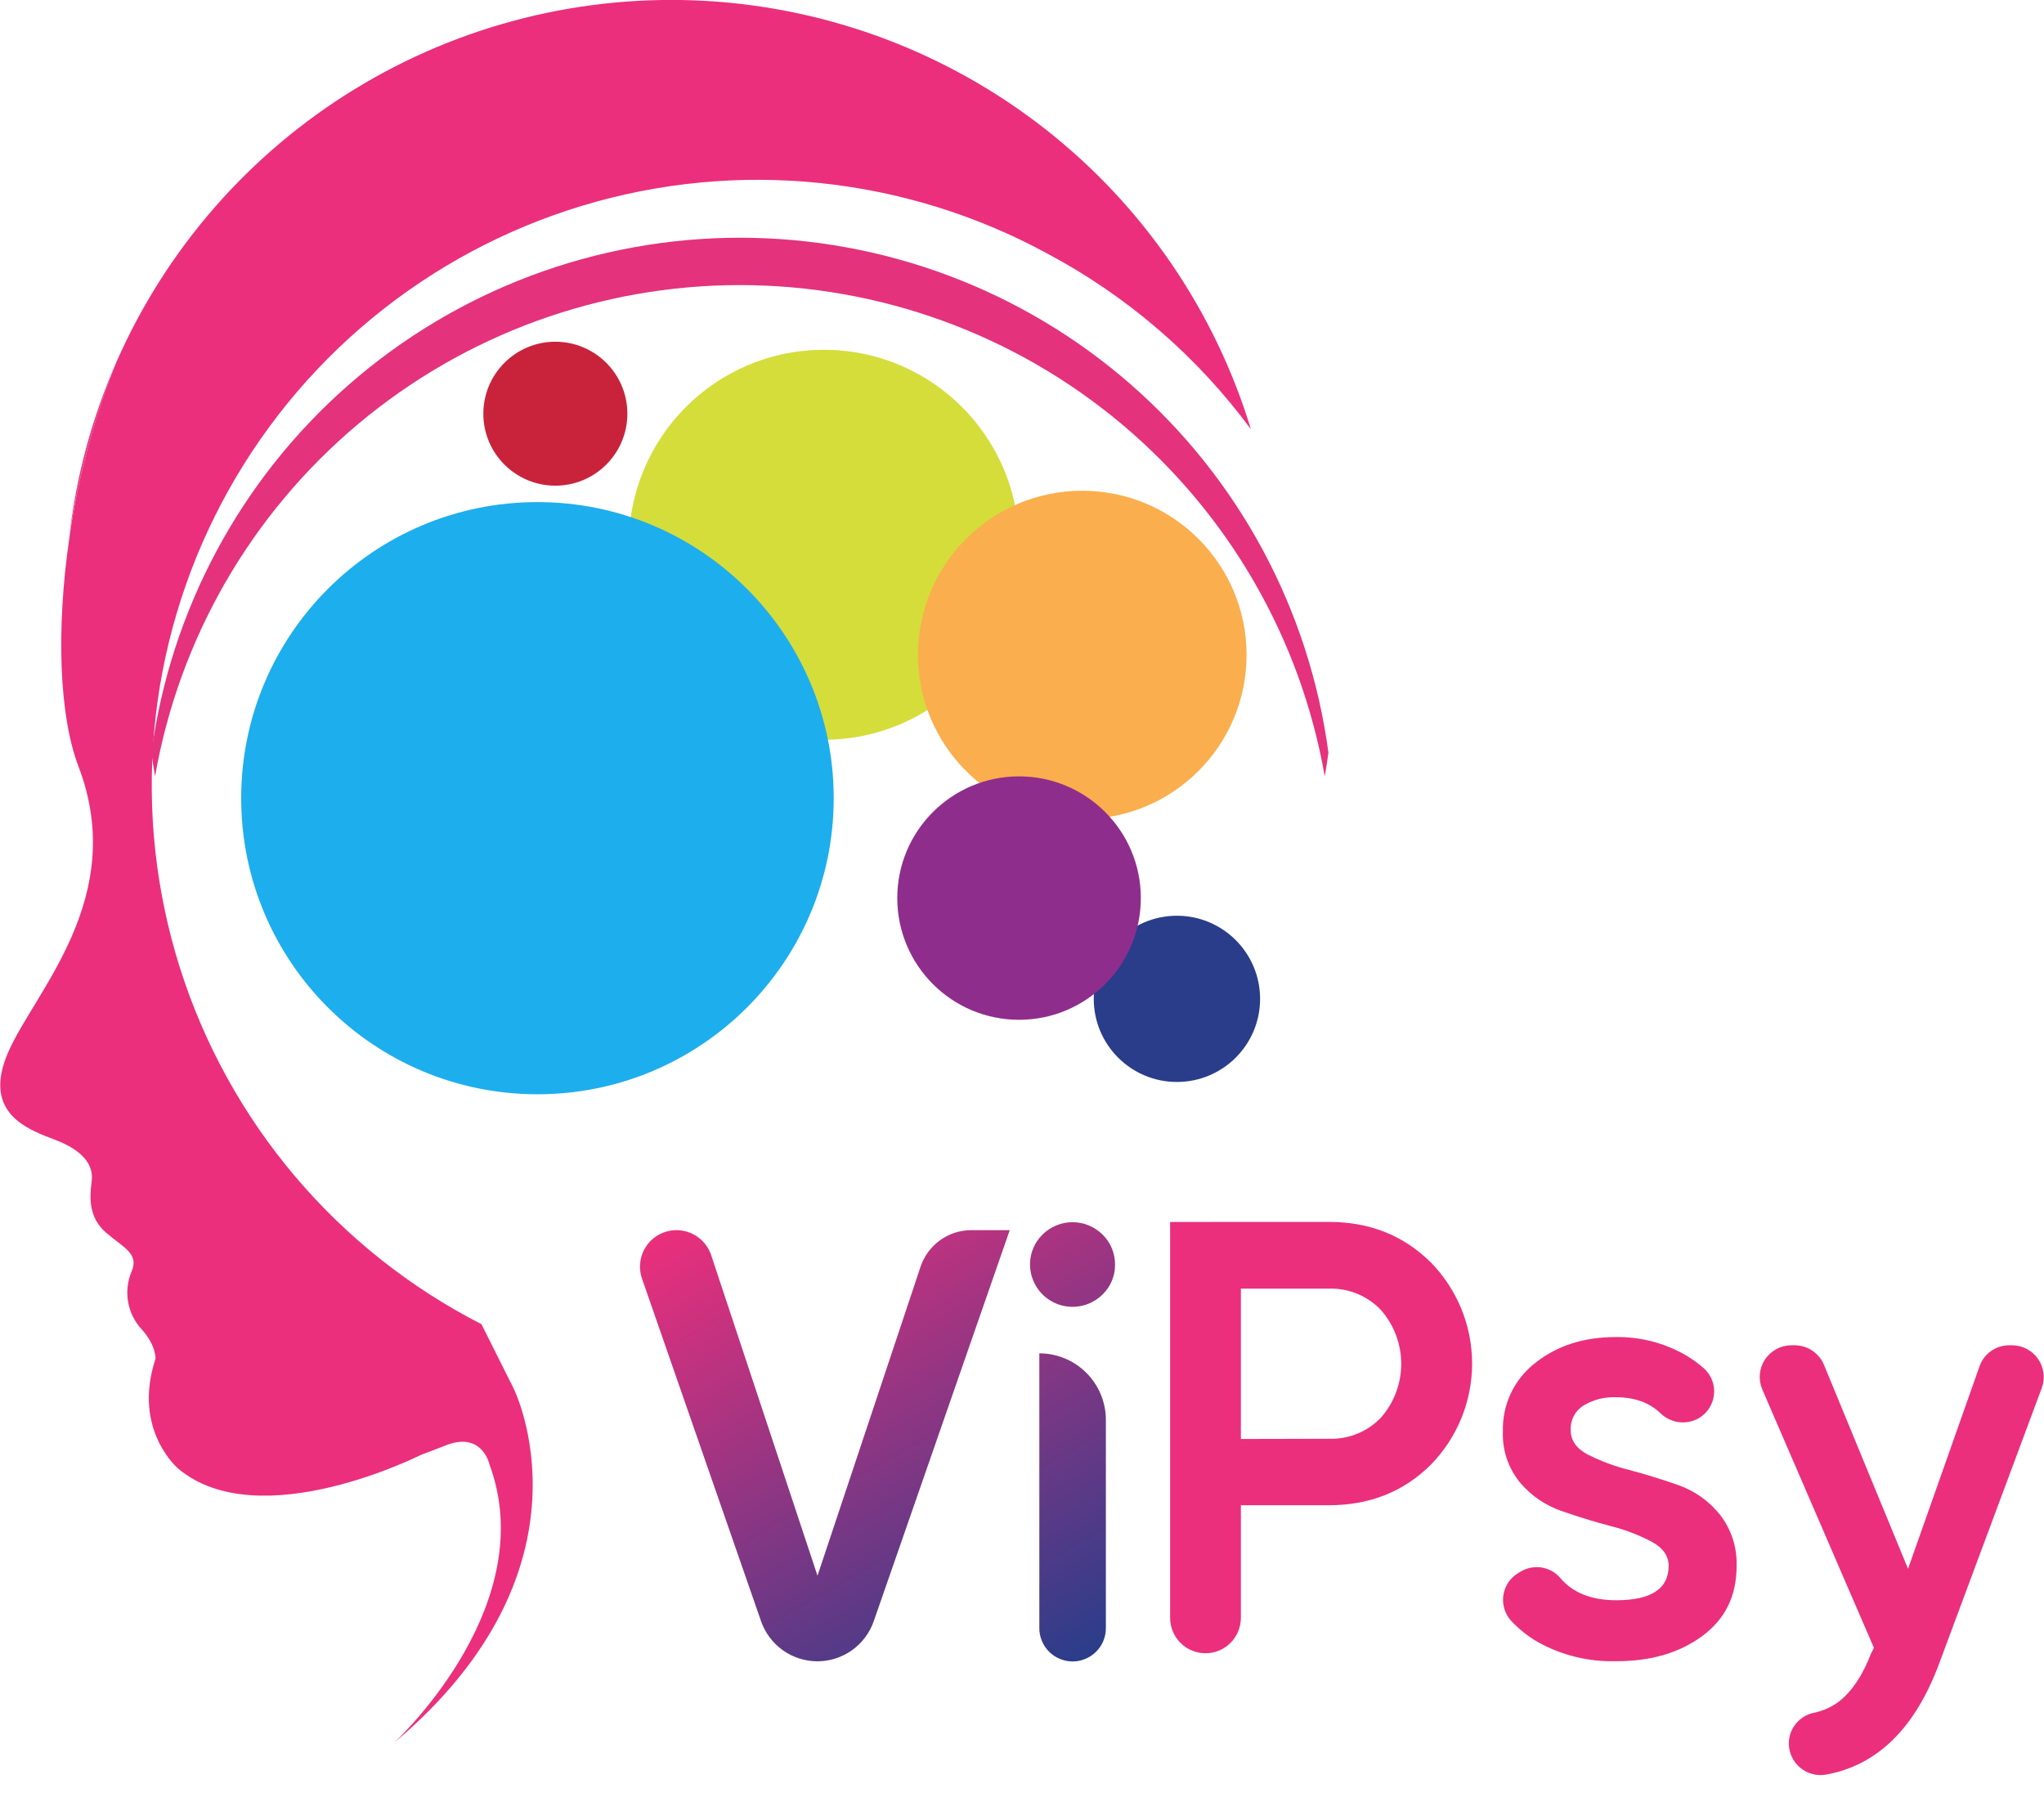 <svg width="58" height="51" viewBox="0 0 58 51" fill="none" xmlns="http://www.w3.org/2000/svg">
<g id="Logo ViPsy 1" clip-path="url(#clip0_1620_7746)">
<g id="&#208;&#161;&#208;&#187;&#208;&#190;&#208;&#185; 2">
<g id="&#208;&#161;&#208;&#187;&#208;&#190;&#208;&#185; 28">
<path id="Vector" d="M35.495 12.18C33.963 10.105 31.986 8.4 29.708 7.19V7.19C27.709 6.103 25.514 5.425 23.25 5.192C20.987 4.96 18.7 5.18 16.522 5.838C14.344 6.496 12.318 7.58 10.562 9.026C8.807 10.472 7.356 12.253 6.293 14.264C5.231 16.275 4.579 18.477 4.375 20.742C4.171 23.007 4.419 25.29 5.104 27.459C5.789 29.627 6.899 31.638 8.367 33.375C9.836 35.112 11.635 36.54 13.661 37.576L13.688 37.629L14.572 39.395C14.572 39.395 17.119 44.453 11.188 49.45C11.492 49.164 15.331 45.449 13.888 41.553C13.888 41.553 13.68 40.585 12.613 41.03L11.941 41.287C11.941 41.287 7.373 43.598 5.067 41.684C5.067 41.684 3.742 40.589 4.412 38.561C4.412 38.561 4.445 38.201 4.026 37.728C3.824 37.513 3.689 37.244 3.637 36.953C3.584 36.663 3.617 36.364 3.73 36.092C3.959 35.569 3.501 35.406 3.01 34.98C2.519 34.555 2.537 33.999 2.601 33.525C2.665 33.051 2.344 32.642 1.572 32.348C0.8 32.053 -0.522 31.596 0.231 29.862C0.983 28.128 3.65 25.472 2.225 21.744C1.679 20.311 1.589 17.859 1.968 15.264C2.21 13.553 2.659 11.877 3.304 10.273C4.716 7.059 7.079 4.354 10.076 2.523C13.072 0.691 16.557 -0.179 20.063 0.028C23.57 0.236 26.928 1.512 29.687 3.684C32.446 5.856 34.472 8.821 35.495 12.18V12.18Z" fill="#EB2F7C"/>
<path id="Vector_2" d="M23.38 20.992C26.438 20.992 28.916 18.515 28.916 15.459C28.916 12.403 26.438 9.926 23.38 9.926C20.323 9.926 17.844 12.403 17.844 15.459C17.844 18.515 20.323 20.992 23.38 20.992Z" fill="#D5DD3B"/>
<path id="Vector_3" d="M15.251 31.052C19.893 31.052 23.657 27.291 23.657 22.65C23.657 18.01 19.893 14.248 15.251 14.248C10.608 14.248 6.844 18.01 6.844 22.65C6.844 27.291 10.608 31.052 15.251 31.052Z" fill="#1DAEED"/>
<path id="Vector_4" d="M3.304 10.273C2.658 11.875 2.208 13.549 1.964 15.259C2.155 13.539 2.607 11.858 3.304 10.273V10.273Z" fill="#E4327C"/>
<path id="Vector_5" d="M33.396 30.703C34.699 30.703 35.756 29.648 35.756 28.345C35.756 27.042 34.699 25.986 33.396 25.986C32.093 25.986 31.036 27.042 31.036 28.345C31.036 29.648 32.093 30.703 33.396 30.703Z" fill="#2A3D8A"/>
<path id="Vector_6" d="M30.71 23.244C33.284 23.244 35.372 21.158 35.372 18.585C35.372 16.012 33.284 13.926 30.71 13.926C28.135 13.926 26.048 16.012 26.048 18.585C26.048 21.158 28.135 23.244 30.71 23.244Z" fill="#FAAE4D"/>
<path id="Vector_7" d="M15.758 13.782C16.887 13.782 17.802 12.868 17.802 11.74C17.802 10.612 16.887 9.697 15.758 9.697C14.63 9.697 13.715 10.612 13.715 11.74C13.715 12.868 14.63 13.782 15.758 13.782Z" fill="#C9233B"/>
<path id="Vector_8" d="M28.916 28.939C30.825 28.939 32.372 27.392 32.372 25.485C32.372 23.578 30.825 22.031 28.916 22.031C27.008 22.031 25.461 23.578 25.461 25.485C25.461 27.392 27.008 28.939 28.916 28.939Z" fill="#8F2D8D"/>
<path id="Vector_9" d="M37.695 21.358C37.665 21.584 37.63 21.808 37.591 22.03C36.908 18.126 34.87 14.588 31.834 12.038C28.799 9.488 24.961 8.09 20.995 8.09C17.03 8.09 13.192 9.488 10.156 12.038C7.121 14.588 5.082 18.126 4.4 22.03C4.36 21.808 4.326 21.584 4.297 21.358C4.837 17.314 6.827 13.603 9.899 10.915C12.97 8.228 16.914 6.746 20.996 6.746C25.078 6.746 29.022 8.228 32.093 10.915C35.165 13.603 37.155 17.314 37.695 21.358V21.358Z" fill="#E4327C"/>
<path id="Vector_10" d="M21.595 46.003L18.217 36.283C18.163 36.127 18.147 35.96 18.171 35.797C18.194 35.633 18.256 35.478 18.352 35.343C18.448 35.209 18.574 35.099 18.721 35.023C18.868 34.947 19.031 34.908 19.196 34.908V34.908C19.414 34.908 19.626 34.977 19.802 35.104C19.979 35.231 20.111 35.411 20.18 35.617L23.197 44.714L26.12 35.949C26.221 35.646 26.415 35.382 26.674 35.195C26.933 35.008 27.245 34.908 27.564 34.908H28.652L24.794 46.003C24.679 46.336 24.462 46.624 24.175 46.829C23.888 47.033 23.544 47.143 23.192 47.143V47.143C22.84 47.142 22.497 47.032 22.211 46.827C21.925 46.623 21.71 46.335 21.595 46.003V46.003ZM31.285 36.734C31.116 36.901 30.902 37.015 30.669 37.061C30.436 37.107 30.194 37.084 29.975 36.993C29.755 36.903 29.567 36.75 29.434 36.553C29.301 36.356 29.229 36.125 29.227 35.887C29.226 35.73 29.256 35.573 29.316 35.428C29.376 35.282 29.465 35.15 29.577 35.039C29.689 34.926 29.823 34.836 29.97 34.775C30.117 34.713 30.275 34.682 30.434 34.682C30.593 34.682 30.751 34.713 30.898 34.775C31.046 34.836 31.179 34.926 31.291 35.039C31.403 35.15 31.492 35.282 31.552 35.428C31.611 35.573 31.641 35.73 31.64 35.887C31.642 36.045 31.611 36.202 31.55 36.347C31.489 36.493 31.399 36.625 31.285 36.734V36.734ZM29.492 46.2V38.404C29.993 38.404 30.473 38.603 30.826 38.957C31.18 39.311 31.38 39.791 31.38 40.291V46.203C31.38 46.454 31.28 46.694 31.103 46.871C30.925 47.047 30.685 47.147 30.435 47.147V47.147C30.311 47.147 30.188 47.122 30.073 47.074C29.958 47.026 29.854 46.957 29.767 46.869C29.679 46.781 29.61 46.676 29.563 46.561C29.515 46.447 29.491 46.324 29.492 46.2V46.2Z" fill="url(#paint0_linear_1620_7746)"/>
<path id="Vector_11" d="M37.713 34.674C38.867 34.674 39.832 35.059 40.608 35.831C41.354 36.597 41.772 37.624 41.772 38.694C41.772 39.763 41.354 40.79 40.608 41.557C39.837 42.328 38.871 42.714 37.713 42.714H35.211V45.904C35.212 46.036 35.186 46.167 35.136 46.289C35.086 46.412 35.013 46.523 34.92 46.617C34.827 46.711 34.716 46.786 34.594 46.837C34.472 46.888 34.341 46.915 34.209 46.915V46.915C33.942 46.915 33.686 46.809 33.498 46.621C33.309 46.432 33.203 46.177 33.203 45.91V34.676L37.713 34.674ZM37.713 40.828C37.986 40.837 38.258 40.789 38.511 40.686C38.764 40.584 38.993 40.429 39.182 40.232C39.555 39.809 39.761 39.265 39.761 38.701C39.761 38.138 39.555 37.594 39.182 37.171C38.993 36.973 38.765 36.817 38.512 36.713C38.259 36.609 37.987 36.56 37.713 36.568H35.211V40.834L37.713 40.828ZM44.57 40.584C44.57 40.875 44.731 41.105 45.051 41.274C45.425 41.463 45.818 41.61 46.224 41.711C46.685 41.833 47.149 41.977 47.614 42.139C48.078 42.301 48.487 42.589 48.796 42.971C49.127 43.391 49.297 43.914 49.277 44.447C49.277 45.286 48.954 45.945 48.306 46.424C47.659 46.903 46.844 47.142 45.863 47.14C45.087 47.162 44.32 46.975 43.641 46.599C43.358 46.436 43.101 46.231 42.878 45.992C42.789 45.894 42.724 45.778 42.686 45.651C42.648 45.524 42.639 45.39 42.66 45.259C42.681 45.129 42.731 45.004 42.806 44.895C42.882 44.786 42.98 44.696 43.095 44.63L43.149 44.598C43.326 44.491 43.534 44.45 43.738 44.48C43.942 44.511 44.129 44.613 44.266 44.768C44.621 45.196 45.154 45.41 45.863 45.41C46.855 45.41 47.35 45.084 47.349 44.432C47.349 44.152 47.19 43.924 46.868 43.75C46.497 43.555 46.104 43.405 45.697 43.304C45.235 43.182 44.771 43.039 44.305 42.876C43.845 42.717 43.437 42.435 43.125 42.062C42.794 41.655 42.624 41.141 42.646 40.617C42.635 40.244 42.713 39.874 42.872 39.536C43.032 39.199 43.269 38.904 43.565 38.676C44.177 38.187 44.938 37.942 45.847 37.942C46.521 37.931 47.187 38.097 47.776 38.423C47.987 38.541 48.184 38.682 48.364 38.842C48.465 38.938 48.542 39.056 48.589 39.186C48.635 39.317 48.651 39.457 48.633 39.595C48.615 39.733 48.566 39.864 48.488 39.979C48.41 40.094 48.306 40.189 48.184 40.256V40.256C48.01 40.349 47.811 40.382 47.617 40.353C47.422 40.323 47.242 40.231 47.104 40.092C46.793 39.797 46.373 39.649 45.843 39.649C45.524 39.638 45.208 39.72 44.934 39.885C44.816 39.958 44.72 40.061 44.656 40.184C44.592 40.307 44.562 40.445 44.57 40.584V40.584ZM57.013 38.175H57.1C57.244 38.176 57.386 38.212 57.513 38.279C57.64 38.346 57.749 38.443 57.831 38.561C57.913 38.679 57.966 38.815 57.985 38.958C58.003 39.1 57.988 39.245 57.939 39.381L55.028 47.198C54.343 49.046 53.267 50.1 51.802 50.36C51.673 50.381 51.542 50.373 51.417 50.338C51.292 50.304 51.176 50.242 51.077 50.158C50.978 50.074 50.898 49.97 50.843 49.852C50.788 49.735 50.76 49.607 50.759 49.477C50.759 49.272 50.829 49.074 50.958 48.915C51.087 48.756 51.267 48.647 51.467 48.604C51.732 48.552 51.981 48.439 52.194 48.274C52.555 47.987 52.852 47.543 53.086 46.936L53.174 46.761L50.004 39.423C49.947 39.287 49.924 39.139 49.937 38.992C49.951 38.845 50 38.704 50.081 38.581C50.163 38.457 50.273 38.356 50.402 38.285C50.532 38.214 50.677 38.177 50.824 38.175H50.93C51.107 38.176 51.28 38.229 51.427 38.328C51.574 38.427 51.689 38.567 51.757 38.73L54.142 44.518L56.172 38.768C56.233 38.594 56.347 38.444 56.498 38.338C56.649 38.232 56.828 38.175 57.013 38.175Z" fill="url(#paint1_linear_1620_7746)"/>
</g>
</g>
</g>
<defs>
<linearGradient id="paint0_linear_1620_7746" x1="22.135" y1="33.052" x2="30.371" y2="47.325" gradientUnits="userSpaceOnUse">
<stop stop-color="#EB2F7C"/>
<stop offset="1" stop-color="#2A3D8A"/>
</linearGradient>
<linearGradient id="paint1_linear_1620_7746" x1="6432.52" y1="5227.6" x2="11213.1" y2="5227.6" gradientUnits="userSpaceOnUse">
<stop stop-color="#EB2F7C"/>
<stop offset="1" stop-color="#2A3D8A"/>
</linearGradient>
<clipPath id="clip0_1620_7746">
<rect width="58" height="50.368" fill="white"/>
</clipPath>
</defs>
</svg>
